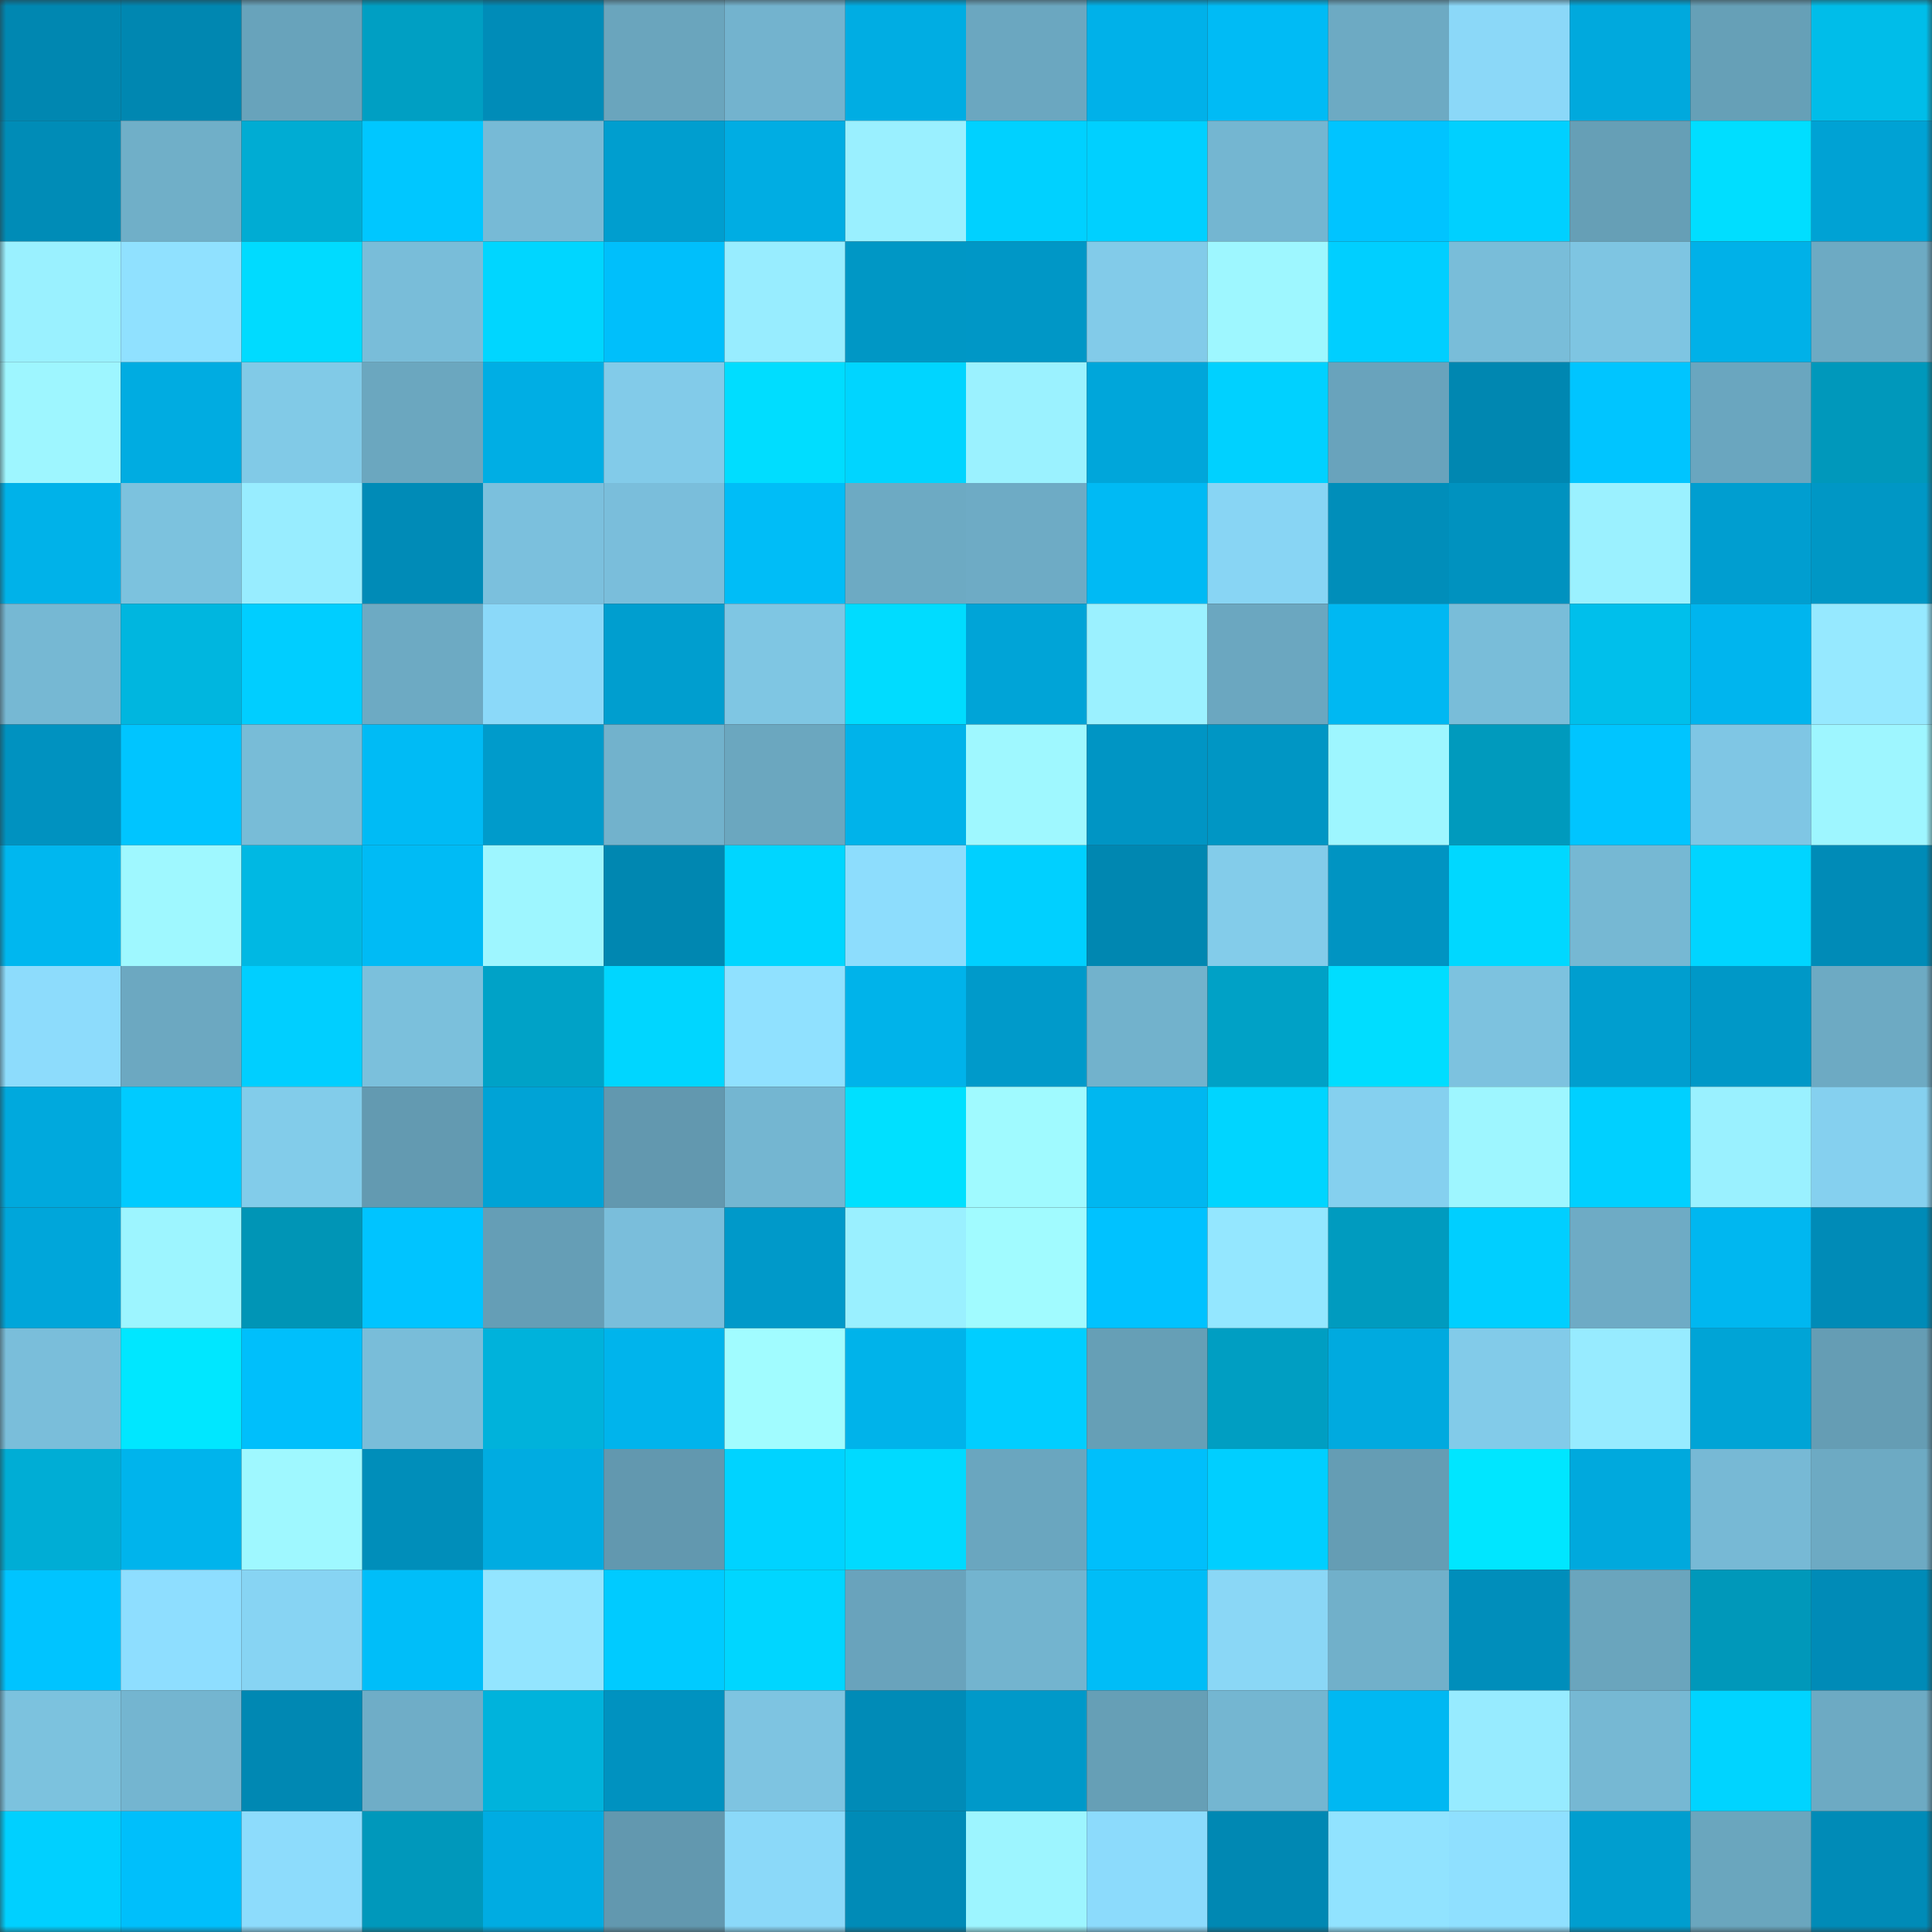 <svg viewBox="0 0 160 160" fill="none" role="img" xmlns="http://www.w3.org/2000/svg" width="240" height="240" name="ens%2Cv4d3r.eth"><rect x="0" y="0" width="160" height="160" fill="#333333" stroke="none"/><mask id="2002742606" mask-type="alpha" maskUnits="userSpaceOnUse" x="0" y="0" width="160" height="160"><rect width="160" height="160" fill="#FFFFFF"></rect></mask><g mask="url(#2002742606)"><rect x="0" y="0" width="10" height="10" fill="#0087b1"></rect><rect x="10" y="0" width="10" height="10" fill="#0087b1"></rect><rect x="20" y="0" width="10" height="10" fill="#68a3bb"></rect><rect x="30" y="0" width="10" height="10" fill="#009fc3"></rect><rect x="40" y="0" width="10" height="10" fill="#008cb8"></rect><rect x="50" y="0" width="10" height="10" fill="#6aa5bd"></rect><rect x="60" y="0" width="10" height="10" fill="#73b3ce"></rect><rect x="70" y="0" width="10" height="10" fill="#00ade3"></rect><rect x="80" y="0" width="10" height="10" fill="#6ba7c0"></rect><rect x="90" y="0" width="10" height="10" fill="#00b1e9"></rect><rect x="100" y="0" width="10" height="10" fill="#00bbf5"></rect><rect x="110" y="0" width="10" height="10" fill="#6daac3"></rect><rect x="120" y="0" width="10" height="10" fill="#8bd8f8"></rect><rect x="130" y="0" width="10" height="10" fill="#00a9dd"></rect><rect x="140" y="0" width="10" height="10" fill="#66a0b7"></rect><rect x="150" y="0" width="10" height="10" fill="#00bde9"></rect><rect x="0" y="10" width="10" height="10" fill="#008cb7"></rect><rect x="10" y="10" width="10" height="10" fill="#70afc8"></rect><rect x="20" y="10" width="10" height="10" fill="#00acd3"></rect><rect x="30" y="10" width="10" height="10" fill="#00c7ff"></rect><rect x="40" y="10" width="10" height="10" fill="#77bad6"></rect><rect x="50" y="10" width="10" height="10" fill="#009ecf"></rect><rect x="60" y="10" width="10" height="10" fill="#00ade3"></rect><rect x="70" y="10" width="10" height="10" fill="#9af0ff"></rect><rect x="80" y="10" width="10" height="10" fill="#00d1ff"></rect><rect x="90" y="10" width="10" height="10" fill="#00d0ff"></rect><rect x="100" y="10" width="10" height="10" fill="#74b6d1"></rect><rect x="110" y="10" width="10" height="10" fill="#00c4ff"></rect><rect x="120" y="10" width="10" height="10" fill="#00d0ff"></rect><rect x="130" y="10" width="10" height="10" fill="#669fb6"></rect><rect x="140" y="10" width="10" height="10" fill="#00deff"></rect><rect x="150" y="10" width="10" height="10" fill="#00a2d4"></rect><rect x="0" y="20" width="10" height="10" fill="#9af1ff"></rect><rect x="10" y="20" width="10" height="10" fill="#90e1ff"></rect><rect x="20" y="20" width="10" height="10" fill="#00dbff"></rect><rect x="30" y="20" width="10" height="10" fill="#79bdd9"></rect><rect x="40" y="20" width="10" height="10" fill="#00d6ff"></rect><rect x="50" y="20" width="10" height="10" fill="#00bffb"></rect><rect x="60" y="20" width="10" height="10" fill="#98edff"></rect><rect x="70" y="20" width="10" height="10" fill="#0097c5"></rect><rect x="80" y="20" width="10" height="10" fill="#0097c6"></rect><rect x="90" y="20" width="10" height="10" fill="#82cbe9"></rect><rect x="100" y="20" width="10" height="10" fill="#9ef7ff"></rect><rect x="110" y="20" width="10" height="10" fill="#00cfff"></rect><rect x="120" y="20" width="10" height="10" fill="#79bdd9"></rect><rect x="130" y="20" width="10" height="10" fill="#7ec5e2"></rect><rect x="140" y="20" width="10" height="10" fill="#00b1e8"></rect><rect x="150" y="20" width="10" height="10" fill="#6daac3"></rect><rect x="0" y="30" width="10" height="10" fill="#9ef6ff"></rect><rect x="10" y="30" width="10" height="10" fill="#00ace1"></rect><rect x="20" y="30" width="10" height="10" fill="#81cae7"></rect><rect x="30" y="30" width="10" height="10" fill="#6ba7bf"></rect><rect x="40" y="30" width="10" height="10" fill="#00aee4"></rect><rect x="50" y="30" width="10" height="10" fill="#82cbe9"></rect><rect x="60" y="30" width="10" height="10" fill="#00ddff"></rect><rect x="70" y="30" width="10" height="10" fill="#00d5ff"></rect><rect x="80" y="30" width="10" height="10" fill="#9bf2ff"></rect><rect x="90" y="30" width="10" height="10" fill="#00a6da"></rect><rect x="100" y="30" width="10" height="10" fill="#00d1ff"></rect><rect x="110" y="30" width="10" height="10" fill="#69a3bc"></rect><rect x="120" y="30" width="10" height="10" fill="#0087b1"></rect><rect x="130" y="30" width="10" height="10" fill="#00c5ff"></rect><rect x="140" y="30" width="10" height="10" fill="#6aa6bf"></rect><rect x="150" y="30" width="10" height="10" fill="#0098bb"></rect><rect x="0" y="40" width="10" height="10" fill="#00b2e9"></rect><rect x="10" y="40" width="10" height="10" fill="#7cc2de"></rect><rect x="20" y="40" width="10" height="10" fill="#98edff"></rect><rect x="30" y="40" width="10" height="10" fill="#008bb7"></rect><rect x="40" y="40" width="10" height="10" fill="#7bc0dd"></rect><rect x="50" y="40" width="10" height="10" fill="#7abedb"></rect><rect x="60" y="40" width="10" height="10" fill="#00bdf7"></rect><rect x="70" y="40" width="10" height="10" fill="#6daac3"></rect><rect x="80" y="40" width="10" height="10" fill="#6eabc5"></rect><rect x="90" y="40" width="10" height="10" fill="#00baf4"></rect><rect x="100" y="40" width="10" height="10" fill="#88d5f4"></rect><rect x="110" y="40" width="10" height="10" fill="#008eba"></rect><rect x="120" y="40" width="10" height="10" fill="#0092bf"></rect><rect x="130" y="40" width="10" height="10" fill="#9bf1ff"></rect><rect x="140" y="40" width="10" height="10" fill="#009ed0"></rect><rect x="150" y="40" width="10" height="10" fill="#0097c5"></rect><rect x="0" y="50" width="10" height="10" fill="#76b8d3"></rect><rect x="10" y="50" width="10" height="10" fill="#00b6df"></rect><rect x="20" y="50" width="10" height="10" fill="#00ceff"></rect><rect x="30" y="50" width="10" height="10" fill="#6daac3"></rect><rect x="40" y="50" width="10" height="10" fill="#8bd9f9"></rect><rect x="50" y="50" width="10" height="10" fill="#009ecf"></rect><rect x="60" y="50" width="10" height="10" fill="#7fc6e3"></rect><rect x="70" y="50" width="10" height="10" fill="#00dcff"></rect><rect x="80" y="50" width="10" height="10" fill="#00a4d7"></rect><rect x="90" y="50" width="10" height="10" fill="#9bf1ff"></rect><rect x="100" y="50" width="10" height="10" fill="#6ba7c0"></rect><rect x="110" y="50" width="10" height="10" fill="#00b8f2"></rect><rect x="120" y="50" width="10" height="10" fill="#79bdd9"></rect><rect x="130" y="50" width="10" height="10" fill="#00bfeb"></rect><rect x="140" y="50" width="10" height="10" fill="#00b5ee"></rect><rect x="150" y="50" width="10" height="10" fill="#96e9ff"></rect><rect x="0" y="60" width="10" height="10" fill="#0092c0"></rect><rect x="10" y="60" width="10" height="10" fill="#00c5ff"></rect><rect x="20" y="60" width="10" height="10" fill="#78bcd7"></rect><rect x="30" y="60" width="10" height="10" fill="#00bbf5"></rect><rect x="40" y="60" width="10" height="10" fill="#009bcb"></rect><rect x="50" y="60" width="10" height="10" fill="#72b2cc"></rect><rect x="60" y="60" width="10" height="10" fill="#6ba7bf"></rect><rect x="70" y="60" width="10" height="10" fill="#00b3ea"></rect><rect x="80" y="60" width="10" height="10" fill="#9ff8ff"></rect><rect x="90" y="60" width="10" height="10" fill="#0095c4"></rect><rect x="100" y="60" width="10" height="10" fill="#0096c4"></rect><rect x="110" y="60" width="10" height="10" fill="#9ef6ff"></rect><rect x="120" y="60" width="10" height="10" fill="#009abd"></rect><rect x="130" y="60" width="10" height="10" fill="#00c5ff"></rect><rect x="140" y="60" width="10" height="10" fill="#7fc6e4"></rect><rect x="150" y="60" width="10" height="10" fill="#9ef6ff"></rect><rect x="0" y="70" width="10" height="10" fill="#00b7ef"></rect><rect x="10" y="70" width="10" height="10" fill="#9ff8ff"></rect><rect x="20" y="70" width="10" height="10" fill="#00b8e3"></rect><rect x="30" y="70" width="10" height="10" fill="#00bbf5"></rect><rect x="40" y="70" width="10" height="10" fill="#9ef6ff"></rect><rect x="50" y="70" width="10" height="10" fill="#0087b1"></rect><rect x="60" y="70" width="10" height="10" fill="#00d6ff"></rect><rect x="70" y="70" width="10" height="10" fill="#8dddfd"></rect><rect x="80" y="70" width="10" height="10" fill="#00d0ff"></rect><rect x="90" y="70" width="10" height="10" fill="#0087b1"></rect><rect x="100" y="70" width="10" height="10" fill="#83ccea"></rect><rect x="110" y="70" width="10" height="10" fill="#0094c2"></rect><rect x="120" y="70" width="10" height="10" fill="#00d8ff"></rect><rect x="130" y="70" width="10" height="10" fill="#76b8d3"></rect><rect x="140" y="70" width="10" height="10" fill="#00d5ff"></rect><rect x="150" y="70" width="10" height="10" fill="#008bb7"></rect><rect x="0" y="80" width="10" height="10" fill="#8ddcfc"></rect><rect x="10" y="80" width="10" height="10" fill="#6ca8c1"></rect><rect x="20" y="80" width="10" height="10" fill="#00cfff"></rect><rect x="30" y="80" width="10" height="10" fill="#7bc0dc"></rect><rect x="40" y="80" width="10" height="10" fill="#00a2c7"></rect><rect x="50" y="80" width="10" height="10" fill="#00d6ff"></rect><rect x="60" y="80" width="10" height="10" fill="#90e1ff"></rect><rect x="70" y="80" width="10" height="10" fill="#00b3ea"></rect><rect x="80" y="80" width="10" height="10" fill="#009aca"></rect><rect x="90" y="80" width="10" height="10" fill="#72b2cc"></rect><rect x="100" y="80" width="10" height="10" fill="#00a1c6"></rect><rect x="110" y="80" width="10" height="10" fill="#00ddff"></rect><rect x="120" y="80" width="10" height="10" fill="#7dc2df"></rect><rect x="130" y="80" width="10" height="10" fill="#009ecf"></rect><rect x="140" y="80" width="10" height="10" fill="#0098c7"></rect><rect x="150" y="80" width="10" height="10" fill="#6daac3"></rect><rect x="0" y="90" width="10" height="10" fill="#00a9dd"></rect><rect x="10" y="90" width="10" height="10" fill="#00cbff"></rect><rect x="20" y="90" width="10" height="10" fill="#82ccea"></rect><rect x="30" y="90" width="10" height="10" fill="#639ab1"></rect><rect x="40" y="90" width="10" height="10" fill="#00a3d6"></rect><rect x="50" y="90" width="10" height="10" fill="#6298af"></rect><rect x="60" y="90" width="10" height="10" fill="#74b6d1"></rect><rect x="70" y="90" width="10" height="10" fill="#00e0ff"></rect><rect x="80" y="90" width="10" height="10" fill="#a0faff"></rect><rect x="90" y="90" width="10" height="10" fill="#00b7f0"></rect><rect x="100" y="90" width="10" height="10" fill="#00d5ff"></rect><rect x="110" y="90" width="10" height="10" fill="#85d0ef"></rect><rect x="120" y="90" width="10" height="10" fill="#9ef6ff"></rect><rect x="130" y="90" width="10" height="10" fill="#00d0ff"></rect><rect x="140" y="90" width="10" height="10" fill="#9af1ff"></rect><rect x="150" y="90" width="10" height="10" fill="#85d0ef"></rect><rect x="0" y="100" width="10" height="10" fill="#00a6da"></rect><rect x="10" y="100" width="10" height="10" fill="#9df5ff"></rect><rect x="20" y="100" width="10" height="10" fill="#0095b6"></rect><rect x="30" y="100" width="10" height="10" fill="#00c4ff"></rect><rect x="40" y="100" width="10" height="10" fill="#659eb6"></rect><rect x="50" y="100" width="10" height="10" fill="#7abedb"></rect><rect x="60" y="100" width="10" height="10" fill="#0099c9"></rect><rect x="70" y="100" width="10" height="10" fill="#9af0ff"></rect><rect x="80" y="100" width="10" height="10" fill="#a1fbff"></rect><rect x="90" y="100" width="10" height="10" fill="#00c2ff"></rect><rect x="100" y="100" width="10" height="10" fill="#94e7ff"></rect><rect x="110" y="100" width="10" height="10" fill="#009bbf"></rect><rect x="120" y="100" width="10" height="10" fill="#00cfff"></rect><rect x="130" y="100" width="10" height="10" fill="#6eabc5"></rect><rect x="140" y="100" width="10" height="10" fill="#00b7f0"></rect><rect x="150" y="100" width="10" height="10" fill="#008bb7"></rect><rect x="0" y="110" width="10" height="10" fill="#7abeda"></rect><rect x="10" y="110" width="10" height="10" fill="#00e7ff"></rect><rect x="20" y="110" width="10" height="10" fill="#00bffb"></rect><rect x="30" y="110" width="10" height="10" fill="#79bdd9"></rect><rect x="40" y="110" width="10" height="10" fill="#00b2db"></rect><rect x="50" y="110" width="10" height="10" fill="#00b4ec"></rect><rect x="60" y="110" width="10" height="10" fill="#a1fcff"></rect><rect x="70" y="110" width="10" height="10" fill="#00b3ea"></rect><rect x="80" y="110" width="10" height="10" fill="#00ceff"></rect><rect x="90" y="110" width="10" height="10" fill="#669fb6"></rect><rect x="100" y="110" width="10" height="10" fill="#009ec2"></rect><rect x="110" y="110" width="10" height="10" fill="#00aadf"></rect><rect x="120" y="110" width="10" height="10" fill="#82cbe9"></rect><rect x="130" y="110" width="10" height="10" fill="#97ebff"></rect><rect x="140" y="110" width="10" height="10" fill="#00a4d6"></rect><rect x="150" y="110" width="10" height="10" fill="#659db4"></rect><rect x="0" y="120" width="10" height="10" fill="#00add5"></rect><rect x="10" y="120" width="10" height="10" fill="#00b4ec"></rect><rect x="20" y="120" width="10" height="10" fill="#9ff8ff"></rect><rect x="30" y="120" width="10" height="10" fill="#008eba"></rect><rect x="40" y="120" width="10" height="10" fill="#00ace1"></rect><rect x="50" y="120" width="10" height="10" fill="#6298af"></rect><rect x="60" y="120" width="10" height="10" fill="#00d3ff"></rect><rect x="70" y="120" width="10" height="10" fill="#00daff"></rect><rect x="80" y="120" width="10" height="10" fill="#6aa6bf"></rect><rect x="90" y="120" width="10" height="10" fill="#00bffb"></rect><rect x="100" y="120" width="10" height="10" fill="#00cfff"></rect><rect x="110" y="120" width="10" height="10" fill="#659db4"></rect><rect x="120" y="120" width="10" height="10" fill="#00e6ff"></rect><rect x="130" y="120" width="10" height="10" fill="#00a9dd"></rect><rect x="140" y="120" width="10" height="10" fill="#77b9d5"></rect><rect x="150" y="120" width="10" height="10" fill="#6daac3"></rect><rect x="0" y="130" width="10" height="10" fill="#00c4ff"></rect><rect x="10" y="130" width="10" height="10" fill="#8edeff"></rect><rect x="20" y="130" width="10" height="10" fill="#87d4f3"></rect><rect x="30" y="130" width="10" height="10" fill="#00bef9"></rect><rect x="40" y="130" width="10" height="10" fill="#93e5ff"></rect><rect x="50" y="130" width="10" height="10" fill="#00cbff"></rect><rect x="60" y="130" width="10" height="10" fill="#00d6ff"></rect><rect x="70" y="130" width="10" height="10" fill="#69a3bc"></rect><rect x="80" y="130" width="10" height="10" fill="#73b4cf"></rect><rect x="90" y="130" width="10" height="10" fill="#00bdf7"></rect><rect x="100" y="130" width="10" height="10" fill="#8ad7f6"></rect><rect x="110" y="130" width="10" height="10" fill="#71b0ca"></rect><rect x="120" y="130" width="10" height="10" fill="#008ebb"></rect><rect x="130" y="130" width="10" height="10" fill="#6aa5bd"></rect><rect x="140" y="130" width="10" height="10" fill="#0098ba"></rect><rect x="150" y="130" width="10" height="10" fill="#008bb7"></rect><rect x="0" y="140" width="10" height="10" fill="#7cc2de"></rect><rect x="10" y="140" width="10" height="10" fill="#74b5d0"></rect><rect x="20" y="140" width="10" height="10" fill="#0088b3"></rect><rect x="30" y="140" width="10" height="10" fill="#6fadc7"></rect><rect x="40" y="140" width="10" height="10" fill="#00b3dc"></rect><rect x="50" y="140" width="10" height="10" fill="#0092c0"></rect><rect x="60" y="140" width="10" height="10" fill="#7ec4e1"></rect><rect x="70" y="140" width="10" height="10" fill="#008bb7"></rect><rect x="80" y="140" width="10" height="10" fill="#0099c9"></rect><rect x="90" y="140" width="10" height="10" fill="#669fb6"></rect><rect x="100" y="140" width="10" height="10" fill="#74b6d1"></rect><rect x="110" y="140" width="10" height="10" fill="#00b8f2"></rect><rect x="120" y="140" width="10" height="10" fill="#97ebff"></rect><rect x="130" y="140" width="10" height="10" fill="#76b8d3"></rect><rect x="140" y="140" width="10" height="10" fill="#00d4ff"></rect><rect x="150" y="140" width="10" height="10" fill="#6daac3"></rect><rect x="0" y="150" width="10" height="10" fill="#00d0ff"></rect><rect x="10" y="150" width="10" height="10" fill="#00bffb"></rect><rect x="20" y="150" width="10" height="10" fill="#8ddcfc"></rect><rect x="30" y="150" width="10" height="10" fill="#0098bb"></rect><rect x="40" y="150" width="10" height="10" fill="#00ace2"></rect><rect x="50" y="150" width="10" height="10" fill="#6298af"></rect><rect x="60" y="150" width="10" height="10" fill="#8bd9f9"></rect><rect x="70" y="150" width="10" height="10" fill="#008bb7"></rect><rect x="80" y="150" width="10" height="10" fill="#9df5ff"></rect><rect x="90" y="150" width="10" height="10" fill="#8cdbfc"></rect><rect x="100" y="150" width="10" height="10" fill="#0088b3"></rect><rect x="110" y="150" width="10" height="10" fill="#91e3ff"></rect><rect x="120" y="150" width="10" height="10" fill="#8fe0ff"></rect><rect x="130" y="150" width="10" height="10" fill="#009ecf"></rect><rect x="140" y="150" width="10" height="10" fill="#6aa6be"></rect><rect x="150" y="150" width="10" height="10" fill="#008bb7"></rect></g></svg>